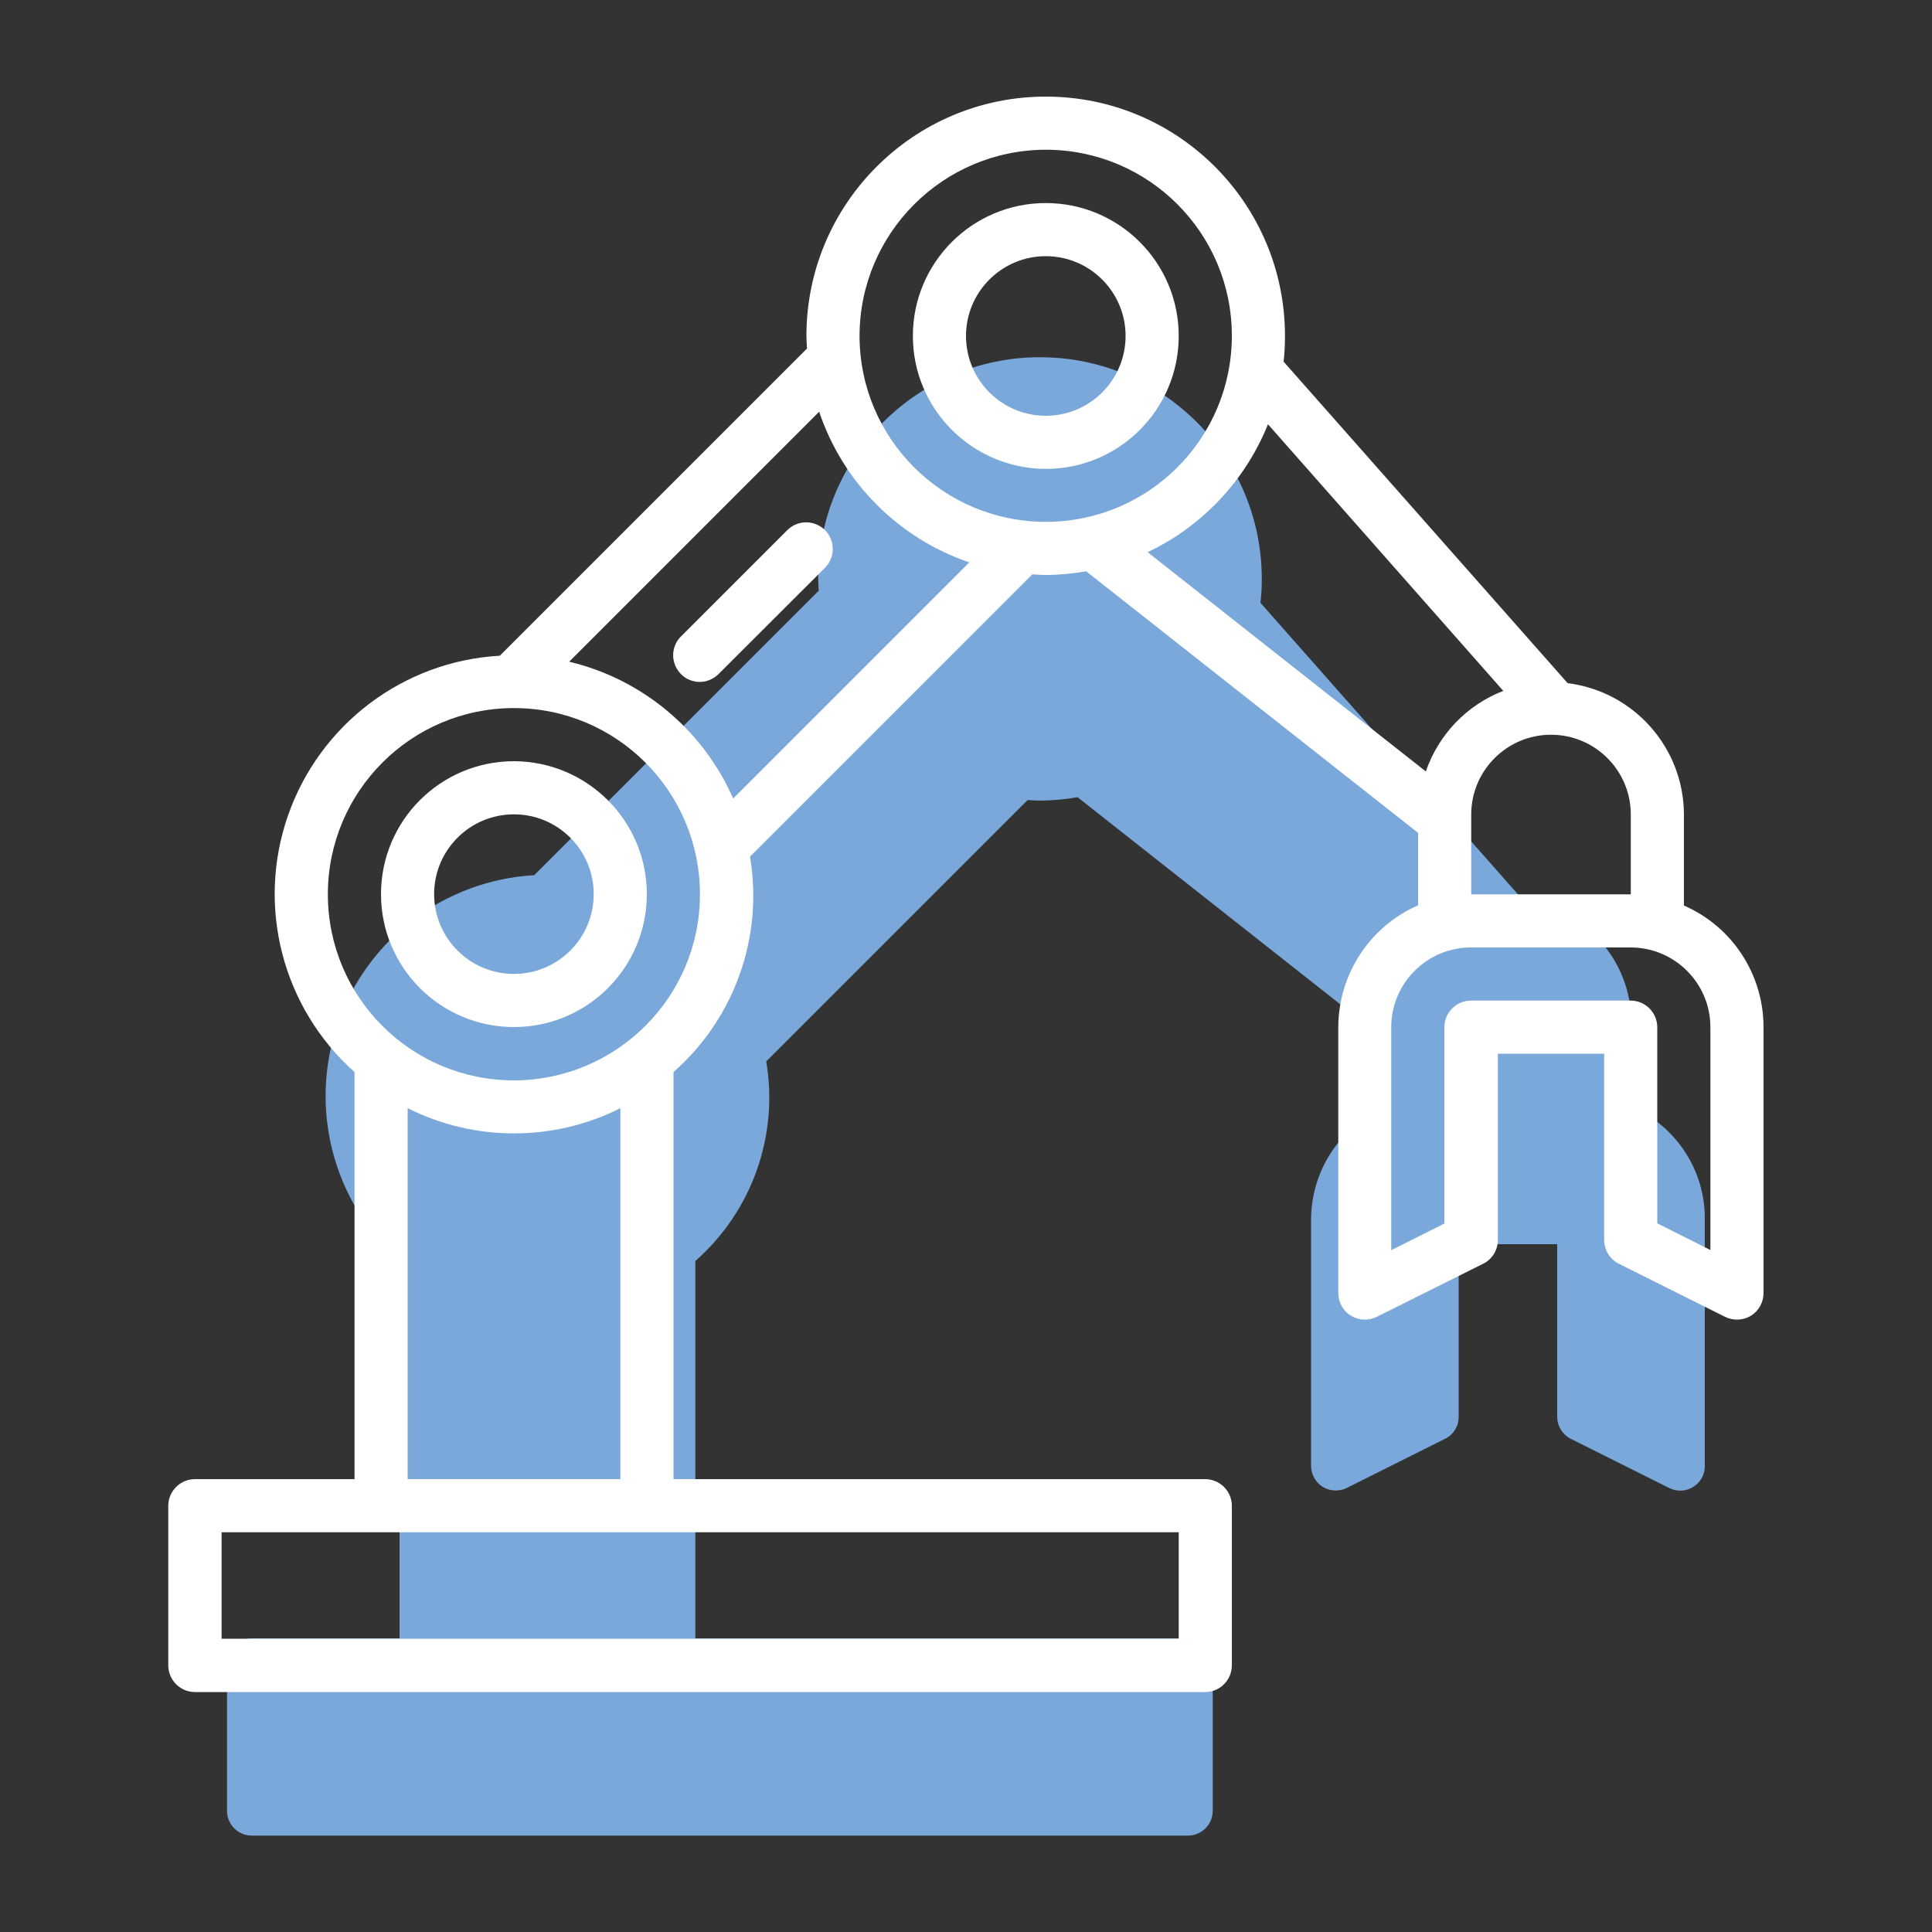 <?xml version="1.0" encoding="UTF-8"?> <!-- Generator: Adobe Illustrator 25.0.0, SVG Export Plug-In . SVG Version: 6.00 Build 0) --> <svg xmlns="http://www.w3.org/2000/svg" xmlns:xlink="http://www.w3.org/1999/xlink" version="1.1" id="Livello_1" x="0px" y="0px" viewBox="0 0 100 100" style="enable-background:new 0 0 100 100;" xml:space="preserve"><rect x="0" y="0" width="100" height="100" fill="#333333" stroke="none"/> <style type="text/css"> .st0{fill:#7AA8DA;} .st1{fill:#FFFFFF;} </style> <g> <g> <path class="st0" d="M84.44,57.28v-4.36c-0.01-3.21-2.4-5.9-5.58-6.3L65.24,31.2c0.05-0.41,0.07-0.82,0.07-1.23 c0-6.34-5.14-11.48-11.48-11.48s-11.48,5.14-11.48,11.48c0,0.2,0.02,0.4,0.03,0.6L27.65,45.3c-4.62,0.26-8.63,3.29-10.16,7.66 c-1.52,4.37-0.27,9.23,3.19,12.31V84.8h-7.65c-0.7,0-1.28,0.57-1.28,1.28v7.65c0,0.7,0.57,1.28,1.28,1.28h48.46 c0.7,0,1.28-0.57,1.28-1.28v-7.65c0-0.7-0.57-1.28-1.28-1.28h-25.5V65.27c2.93-2.58,4.32-6.48,3.67-10.33l13.53-13.53 c0.22,0.01,0.43,0.03,0.65,0.03c0.65-0.01,1.3-0.06,1.93-0.18l15.92,12.55v3.48c-2.32,1.01-3.82,3.3-3.83,5.83v12.75 c0,0.44,0.23,0.85,0.6,1.09c0.38,0.23,0.85,0.25,1.24,0.06l5.1-2.55c0.43-0.21,0.71-0.66,0.7-1.15V64.4h5.1v8.92 c0,0.49,0.27,0.93,0.7,1.15l5.1,2.55c0.4,0.2,0.87,0.18,1.24-0.06c0.38-0.23,0.61-0.64,0.6-1.09V63.12 C88.27,60.59,86.76,58.29,84.44,57.28"></path> <path class="st1" d="M26.6,50.41c-2.28,0-4.13-1.85-4.13-4.13c0-2.28,1.85-4.13,4.13-4.13s4.13,1.85,4.13,4.13 C30.73,48.56,28.88,50.41,26.6,50.41 M26.6,39.4c-3.8,0-6.88,3.08-6.88,6.88s3.08,6.88,6.88,6.88s6.88-3.08,6.88-6.88 C33.48,42.49,30.4,39.41,26.6,39.4"></path> <path class="st1" d="M54.13,13.26c2.28,0,4.13,1.85,4.13,4.13c0,2.28-1.85,4.13-4.13,4.13S50,19.67,50,17.39 C50,15.11,51.85,13.26,54.13,13.26 M54.13,24.27c3.8,0,6.88-3.08,6.88-6.88s-3.08-6.88-6.88-6.88c-3.8,0-6.88,3.08-6.88,6.88 C47.25,21.18,50.33,24.26,54.13,24.27"></path> <path class="st1" d="M88.53,64.7l-2.75-1.38V53.17c0-0.76-0.62-1.38-1.38-1.38h-8.26c-0.76,0-1.38,0.62-1.38,1.38v10.16 l-2.75,1.38V53.17c0-2.28,1.85-4.13,4.13-4.13h8.26c2.28,0,4.13,1.85,4.13,4.13V64.7z M76.15,42.16c0-2.28,1.85-4.13,4.13-4.13 c2.28,0,4.13,1.85,4.13,4.13v4.13h-8.26V42.16z M65.63,21.96l12.18,13.8c-1.89,0.73-3.35,2.26-4.01,4.17l-14.4-11.35 C62.23,27.24,64.46,24.87,65.63,21.96 M37.95,41.33c-1.57-3.56-4.71-6.18-8.49-7.08l12.94-12.94c1.23,3.67,4.11,6.55,7.77,7.8 L37.95,41.33z M26.6,55.92c-5.32,0-9.63-4.31-9.63-9.63s4.31-9.64,9.63-9.64c5.32,0,9.63,4.32,9.63,9.64 C36.23,51.6,31.92,55.91,26.6,55.92 M32.11,76.56H21.1v-19.2c3.47,1.74,7.55,1.74,11.01,0V76.56z M61.01,84.82H11.47v-5.51h49.54 V84.82z M54.13,7.75c5.32,0,9.63,4.31,9.63,9.63c0,5.32-4.31,9.63-9.63,9.63s-9.64-4.31-9.64-9.63 C44.5,12.07,48.81,7.76,54.13,7.75 M87.16,46.87v-4.71c-0.01-3.46-2.59-6.37-6.02-6.8L66.44,18.72c0.05-0.44,0.07-0.89,0.07-1.33 C66.51,10.54,60.97,5,54.13,5c-6.84,0-12.39,5.55-12.39,12.39c0,0.22,0.02,0.43,0.03,0.65l-15.9,15.9 c-4.99,0.28-9.31,3.55-10.96,8.26c-1.65,4.72-0.29,9.96,3.44,13.29v21.07h-8.26c-0.76,0-1.38,0.62-1.38,1.38v8.26 c0,0.76,0.62,1.38,1.38,1.38h52.29c0.76,0,1.38-0.62,1.38-1.38v-8.26c0-0.76-0.62-1.38-1.38-1.38H34.86V55.49 c3.16-2.78,4.66-6.99,3.96-11.15l14.61-14.61c0.23,0.01,0.46,0.03,0.7,0.03c0.7,0,1.4-0.07,2.09-0.19l17.18,13.54v3.75 c-2.5,1.09-4.12,3.56-4.13,6.3v13.76c0,0.48,0.24,0.93,0.65,1.18c0.41,0.25,0.92,0.27,1.34,0.06l5.51-2.75 c0.47-0.23,0.76-0.71,0.76-1.24v-9.63h5.5v9.63c0,0.52,0.29,1.01,0.76,1.24l5.5,2.75c0.43,0.21,0.94,0.19,1.34-0.06 c0.41-0.25,0.65-0.7,0.65-1.18V53.17C91.28,50.43,89.66,47.96,87.16,46.87"></path> <path class="st1" d="M40.77,27.42l-5.51,5.51c-0.36,0.34-0.5,0.86-0.37,1.34c0.13,0.48,0.5,0.86,0.98,0.98 c0.48,0.13,0.99-0.02,1.34-0.38l5.51-5.5c0.52-0.54,0.51-1.4-0.02-1.93C42.17,26.91,41.31,26.9,40.77,27.42"></path> </g> </g> </svg> 